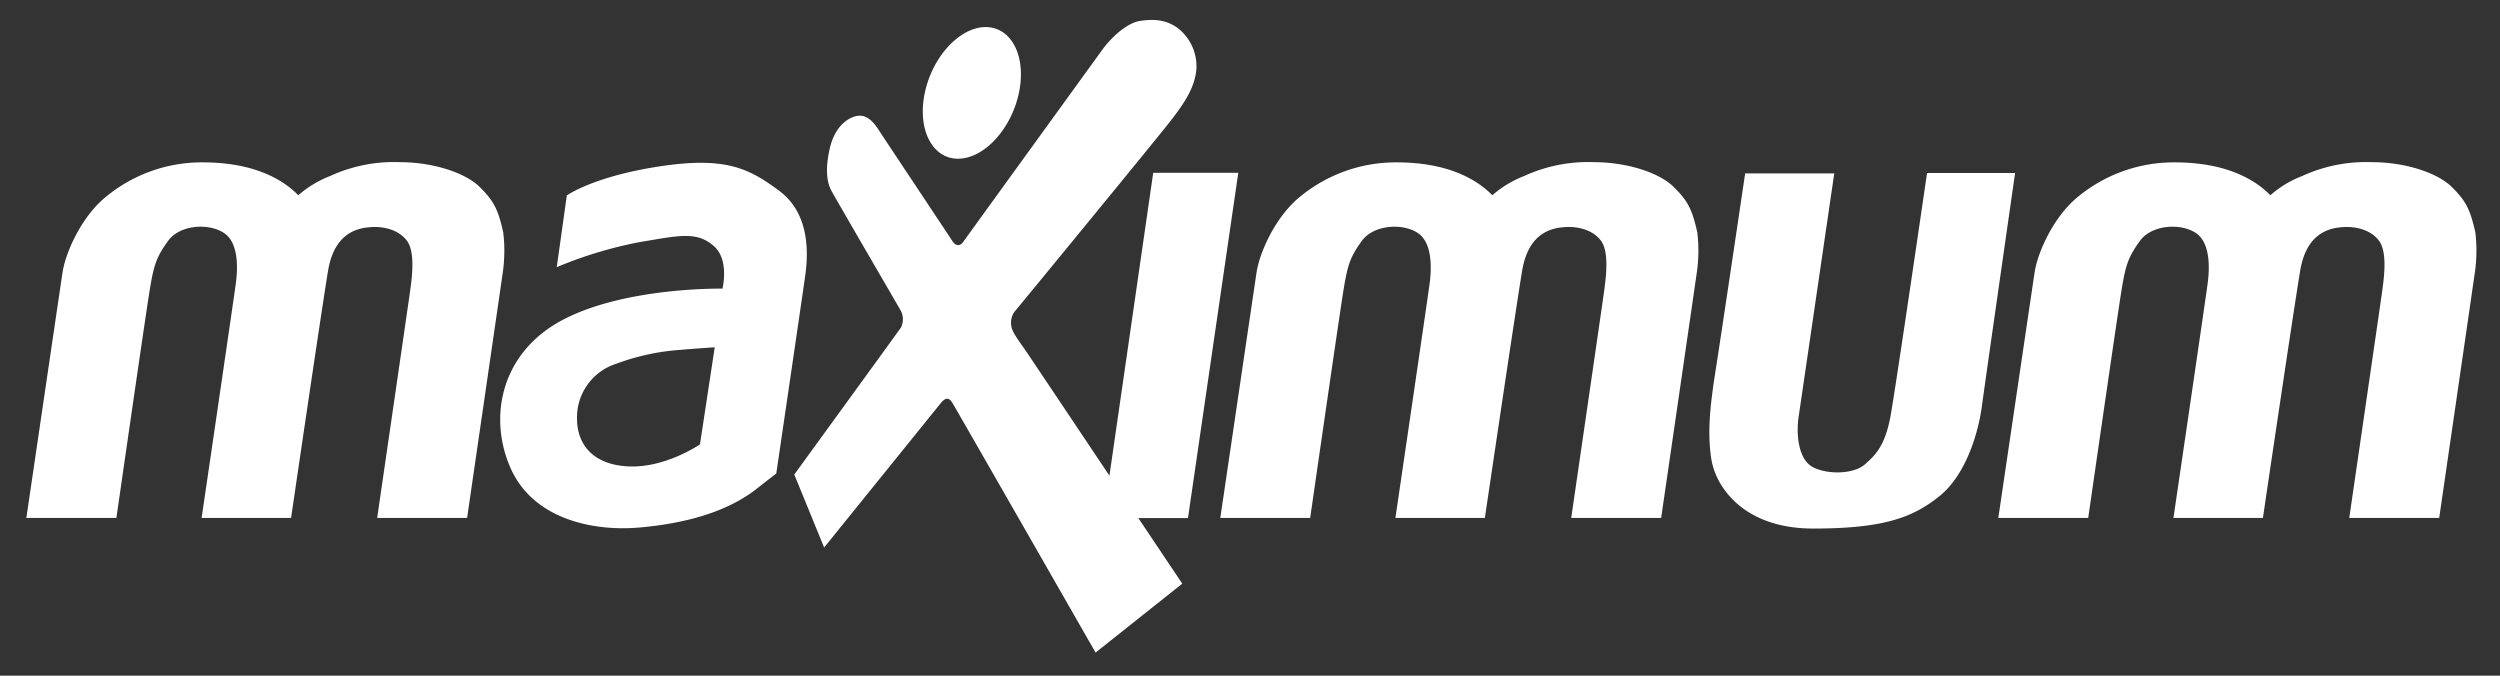 <?xml version="1.0" encoding="UTF-8"?>
<svg xmlns="http://www.w3.org/2000/svg" width="74" height="20" viewBox="0 0 74 20">
  <rect x="0" y="0" width="74" height="20" fill="#333333" stroke="none"/>
  <g>
    <g>
      <g>
        <path fill="#fff" d="M59.15 15.33s.986-6.679 1.074-7.265c.087-.587.56-1.662 1.302-2.255a4.46 4.46 0 0 1 2.835-1.004c1.146 0 1.82.28 2.206.493.234.129.448.29.636.48.277-.243.595-.436.94-.568a4.521 4.521 0 0 1 2.062-.411c1.01 0 1.95.323 2.363.73.412.406.548.649.703 1.355.048.415.04.834-.025 1.247-.105.738-1.046 7.199-1.046 7.199h-2.662s.928-6.367.978-6.736c.05-.369.157-1.136-.1-1.473-.257-.338-.717-.425-1.066-.4-.35.025-1.071.131-1.264 1.286-.193 1.155-1.104 7.323-1.104 7.323h-2.648s.973-6.617 1.016-6.967c.044-.35.105-1.173-.361-1.473-.467-.3-1.31-.232-1.65.243-.342.476-.419.706-.538 1.43-.119.723-.99 6.767-.99 6.767zM51.657 5.133h2.637s-.978 6.692-1.053 7.192c-.076.5-.025 1.285.436 1.511.462.226 1.21.187 1.521-.088.312-.274.598-.549.76-1.423.16-.874 1.083-7.204 1.083-7.204h2.606s-.885 6.167-.985 6.916c-.1.748-.46 2.011-1.253 2.648-.792.637-1.657.96-3.738.96-2.08 0-2.892-1.255-3.016-2.06-.123-.805-.037-1.584.137-2.684.173-1.1.865-5.77.865-5.77zM36.121 15.331s.985-6.68 1.073-7.266c.087-.587.56-1.662 1.303-2.255a4.46 4.46 0 0 1 2.834-1.004c1.146 0 1.82.28 2.206.493.234.129.448.29.636.48.278-.243.596-.435.94-.568a4.524 4.524 0 0 1 2.063-.411c1.009 0 1.95.323 2.362.73.412.406.548.649.703 1.355.049.415.04.834-.025 1.247-.105.738-1.046 7.199-1.046 7.199h-2.662s.928-6.367.977-6.736c.048-.369.156-1.136-.099-1.473-.255-.338-.717-.425-1.066-.4-.35.025-1.071.131-1.264 1.286-.192 1.155-1.104 7.323-1.104 7.323h-2.648s.973-6.617 1.017-6.967c.043-.35.104-1.173-.362-1.473-.467-.3-1.31-.232-1.652.243-.343.476-.417.706-.536 1.43-.119.723-.99 6.767-.99 6.767zm-12.61-1.285s3.096-4.259 3.158-4.353a.55.55 0 0 0 0-.486c-.087-.157-1.968-3.384-2.062-3.565-.094-.18-.211-.536-.044-1.255.168-.719.61-.924.81-.956.199-.03.393.044.626.4.233.357 2.119 3.19 2.2 3.316.082.125.212.157.313.012.102-.144 3.945-5.45 4.131-5.706.187-.256.661-.769 1.115-.836.454-.068.799-.013 1.117.224.375.298.576.765.535 1.243-.056.511-.337.954-.783 1.523-.446.57-4.492 5.5-4.597 5.619a.564.564 0 0 0-.088.46c.025.158.28.495.374.629.094.133 2.523 3.765 2.523 3.765l1.296-8.965h2.518l-1.489 10.219h-1.47l1.301 1.942-2.566 2.04s-4.163-7.272-4.228-7.374c-.066-.102-.157-.256-.362 0l-3.445 4.264zm3.863-11.297C27.6 1.674 28.408.802 29.176.802c.769 0 1.21.872.984 1.947-.226 1.075-1.034 1.949-1.802 1.949-.769 0-1.21-.877-.984-1.949zM16.778 5.785s.782-.562 2.752-.861c1.969-.3 2.659.075 3.535.724.876.65.871 1.773.773 2.486-.099.712-.86 5.88-.86 5.88l-.672.524c-.835.612-1.98.95-3.361 1.075-1.381.125-3.163-.239-3.834-1.762-.671-1.523-.274-3.452 1.592-4.407 1.866-.956 4.682-.9 4.682-.9s.211-.848-.249-1.254c-.513-.459-1.046-.314-2.204-.124-.84.162-1.663.41-2.452.742zm4.378 4.495s-.588.038-1.01.075a6.808 6.808 0 0 0-1.908.413 1.666 1.666 0 0 0-1.158 1.635c0 .627.349 1.324 1.47 1.4 1.121.075 2.169-.65 2.169-.65zM.78 15.33s.983-6.679 1.071-7.265c.088-.587.56-1.662 1.303-2.255a4.46 4.46 0 0 1 2.834-1.004c1.146 0 1.82.28 2.207.493.233.129.447.29.635.48.278-.243.596-.435.94-.568a4.512 4.512 0 0 1 2.062-.411c1.009 0 1.95.323 2.362.73.411.406.548.649.703 1.355.049.415.04.834-.024 1.247-.106.738-1.047 7.199-1.047 7.199h-2.662s.928-6.367.978-6.736c.05-.369.157-1.136-.1-1.473-.257-.338-.717-.425-1.065-.4-.347.025-1.072.131-1.265 1.286-.193 1.155-1.096 7.323-1.096 7.323H5.968s.972-6.617 1.016-6.967c.044-.35.107-1.173-.362-1.473-.468-.3-1.309-.232-1.65.243-.341.476-.418.706-.537 1.43-.12.723-.99 6.767-.99 6.767z"></path>
      </g>
    </g>
  </g>
</svg>
